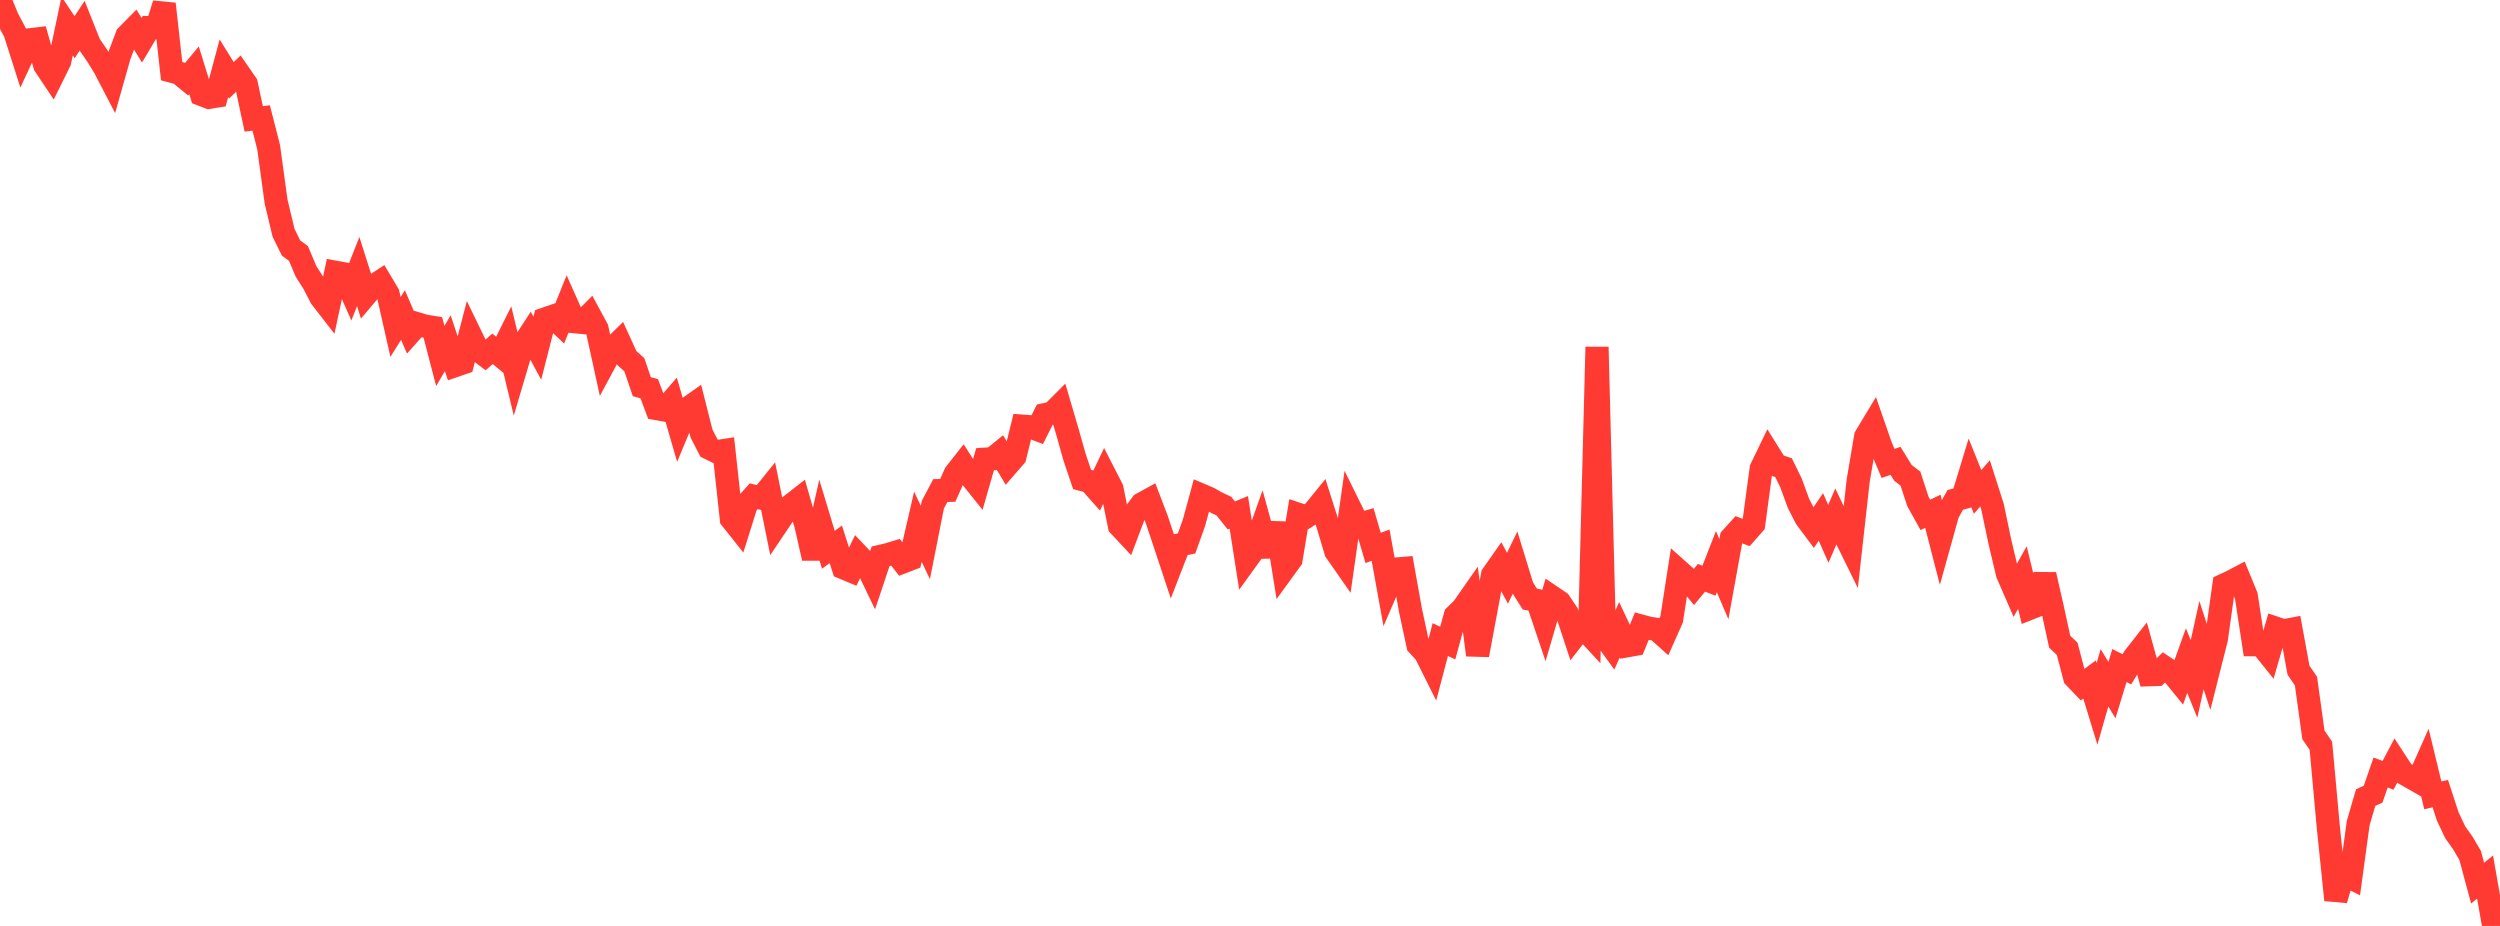 <?xml version="1.0" standalone="no"?>
<!DOCTYPE svg PUBLIC "-//W3C//DTD SVG 1.1//EN" "http://www.w3.org/Graphics/SVG/1.1/DTD/svg11.dtd">

<svg width="135" height="50" viewBox="0 0 135 50" preserveAspectRatio="none" 
  xmlns="http://www.w3.org/2000/svg"
  xmlns:xlink="http://www.w3.org/1999/xlink">


<polyline points="0.0, 0.0 0.403, 0.988 0.806, 1.746 1.209, 3.012 1.612, 2.146 2.015, 2.1 2.418, 3.524 2.821, 4.128 3.224, 3.313 3.627, 1.405 4.03, 2.01 4.433, 1.395 4.836, 2.405 5.239, 2.991 5.642, 3.645 6.045, 4.421 6.448, 2.998 6.851, 1.932 7.254, 1.523 7.657, 2.172 8.06, 1.493 8.463, 1.506 8.866, 0.212 9.269, 3.844 9.672, 3.952 10.075, 4.28 10.478, 3.795 10.881, 5.103 11.284, 5.257 11.687, 5.192 12.09, 3.687 12.493, 4.338 12.896, 3.953 13.299, 4.534 13.701, 6.42 14.104, 6.372 14.507, 7.951 14.91, 10.893 15.313, 12.575 15.716, 13.392 16.119, 13.691 16.522, 14.649 16.925, 15.282 17.328, 16.06 17.731, 16.579 18.134, 14.706 18.537, 14.78 18.94, 15.688 19.343, 14.664 19.746, 15.936 20.149, 15.46 20.552, 15.195 20.955, 15.87 21.358, 17.655 21.761, 17.013 22.164, 17.947 22.567, 17.495 22.97, 17.615 23.373, 17.679 23.776, 19.226 24.179, 18.534 24.582, 19.741 24.985, 19.602 25.388, 18.055 25.791, 18.886 26.194, 19.19 26.597, 18.836 27.0, 19.171 27.403, 18.361 27.806, 20.033 28.209, 18.673 28.612, 18.055 29.015, 18.802 29.418, 17.228 29.821, 17.089 30.224, 17.468 30.627, 16.468 31.03, 17.373 31.433, 17.411 31.836, 17.006 32.239, 17.751 32.642, 19.597 33.045, 18.848 33.448, 18.454 33.851, 19.335 34.254, 19.696 34.657, 20.879 35.06, 20.992 35.463, 22.066 35.866, 22.137 36.269, 21.671 36.672, 23.061 37.075, 22.095 37.478, 21.812 37.881, 23.408 38.284, 24.194 38.687, 24.392 39.09, 24.33 39.493, 28.019 39.896, 28.526 40.299, 27.243 40.701, 26.797 41.104, 26.896 41.507, 26.396 41.91, 28.386 42.313, 27.787 42.716, 27.28 43.119, 26.966 43.522, 28.368 43.925, 30.142 44.328, 28.354 44.731, 29.687 45.134, 29.393 45.537, 30.657 45.94, 30.825 46.343, 29.984 46.746, 30.409 47.149, 31.246 47.552, 30.041 47.955, 29.947 48.358, 29.824 48.761, 30.342 49.164, 30.187 49.567, 28.443 49.97, 29.295 50.373, 27.257 50.776, 26.49 51.179, 26.48 51.582, 25.578 51.985, 25.067 52.388, 25.697 52.791, 26.199 53.194, 24.796 53.597, 24.77 54.0, 24.443 54.403, 25.117 54.806, 24.653 55.209, 23.012 55.612, 23.042 56.015, 23.194 56.418, 22.392 56.821, 22.306 57.224, 21.903 57.627, 23.273 58.03, 24.699 58.433, 25.894 58.836, 25.997 59.239, 26.451 59.642, 25.604 60.045, 26.391 60.448, 28.389 60.851, 28.82 61.254, 27.753 61.657, 27.212 62.06, 26.991 62.463, 28.048 62.866, 29.253 63.269, 30.469 63.672, 29.429 64.075, 29.347 64.478, 28.22 64.881, 26.738 65.284, 26.91 65.687, 27.14 66.09, 27.332 66.493, 27.835 66.896, 27.668 67.299, 30.247 67.701, 29.691 68.104, 28.556 68.507, 30.014 68.91, 28.258 69.313, 30.765 69.716, 30.21 70.119, 27.78 70.522, 27.916 70.925, 27.657 71.328, 27.161 71.731, 28.428 72.134, 29.776 72.537, 30.353 72.94, 27.517 73.343, 28.336 73.746, 28.216 74.149, 29.588 74.552, 29.439 74.955, 31.666 75.358, 30.731 75.761, 30.697 76.164, 32.945 76.567, 34.824 76.97, 35.262 77.373, 36.067 77.776, 34.536 78.179, 34.726 78.582, 33.249 78.985, 32.859 79.388, 32.282 79.791, 35.37 80.194, 33.204 80.597, 31.045 81.0, 30.471 81.403, 31.225 81.806, 30.399 82.209, 31.714 82.612, 32.351 83.015, 32.428 83.418, 33.623 83.821, 32.245 84.224, 32.518 84.627, 33.122 85.03, 34.345 85.433, 33.827 85.836, 34.262 86.239, 18.738 86.642, 34.358 87.045, 34.914 87.448, 34.013 87.851, 34.873 88.254, 34.802 88.657, 33.817 89.06, 33.926 89.463, 33.984 89.866, 34.346 90.269, 33.441 90.672, 30.841 91.075, 31.201 91.478, 31.69 91.881, 31.2 92.284, 31.358 92.687, 30.329 93.09, 31.275 93.493, 29.051 93.896, 28.605 94.299, 28.756 94.701, 28.3 95.104, 25.307 95.507, 24.472 95.91, 25.116 96.313, 25.256 96.716, 26.082 97.119, 27.185 97.522, 27.97 97.925, 28.51 98.328, 27.915 98.731, 28.827 99.134, 27.892 99.537, 28.739 99.94, 29.558 100.343, 25.947 100.746, 23.573 101.149, 22.905 101.552, 24.065 101.955, 25.026 102.358, 24.885 102.761, 25.537 103.164, 25.845 103.567, 27.079 103.97, 27.804 104.373, 27.609 104.776, 29.169 105.179, 27.721 105.582, 26.997 105.985, 26.884 106.388, 25.561 106.791, 26.564 107.194, 26.101 107.597, 27.362 108.0, 29.289 108.403, 30.98 108.806, 31.908 109.209, 31.19 109.612, 32.849 110.015, 32.69 110.418, 31.032 110.821, 32.801 111.224, 34.653 111.627, 35.035 112.03, 36.571 112.433, 36.992 112.836, 36.692 113.239, 38.01 113.642, 36.6 114.045, 37.266 114.448, 35.939 114.851, 36.141 115.254, 35.484 115.657, 34.971 116.06, 36.435 116.463, 36.422 116.866, 36.026 117.269, 36.298 117.672, 36.794 118.075, 35.674 118.478, 36.663 118.881, 34.837 119.284, 36.08 119.687, 34.484 120.09, 31.597 120.493, 31.409 120.896, 31.197 121.299, 32.179 121.701, 34.817 122.104, 34.821 122.507, 35.323 122.91, 33.928 123.313, 34.065 123.716, 33.988 124.119, 36.192 124.522, 36.779 124.925, 39.683 125.328, 40.271 125.731, 44.688 126.134, 48.598 126.537, 47.196 126.94, 47.398 127.343, 44.446 127.746, 43.07 128.149, 42.885 128.552, 41.717 128.955, 41.866 129.358, 41.106 129.761, 41.724 130.164, 41.961 130.567, 42.189 130.97, 41.285 131.373, 42.95 131.776, 42.855 132.179, 44.092 132.582, 44.945 132.985, 45.509 133.388, 46.194 133.791, 47.692 134.194, 47.36 134.597, 49.659 135.0, 50.0" fill="none" stroke="#ff3a33" stroke-width="1.25"/>

</svg>